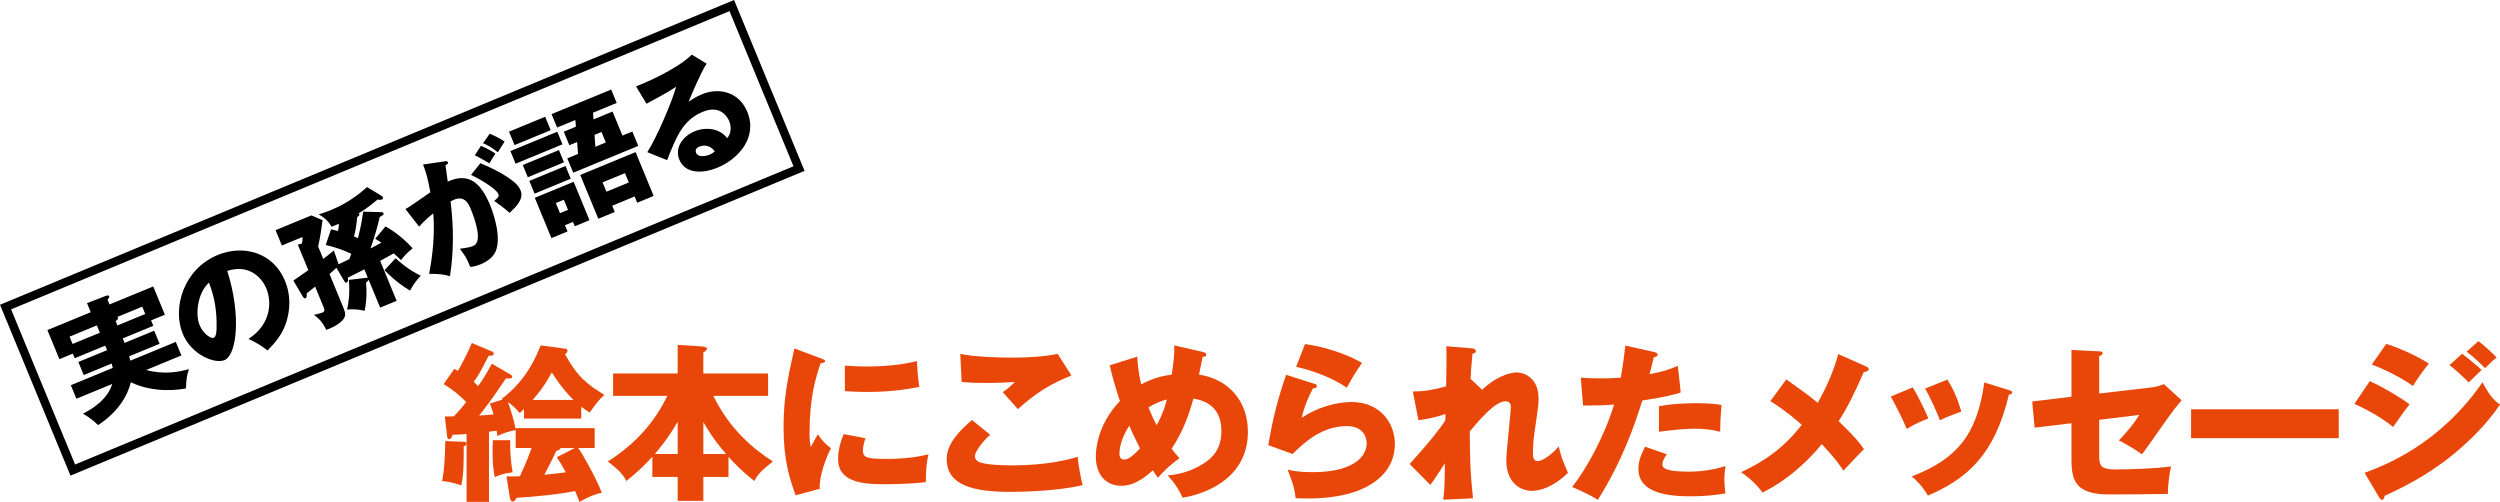 <?xml version="1.0" encoding="UTF-8"?><svg id="_レイヤー_2" xmlns="http://www.w3.org/2000/svg" viewBox="0 0 294.243 59.073"><defs><style>.cls-1{fill:#010000;}.cls-2{fill:#e84709;}</style></defs><g id="_レイヤー_1-2"><path class="cls-2" d="M54.574,52.533c.02,1.3.02,3.36-.28,4.6-1.18-.42-1.76-.46-2.26-.5.22-1.04.34-2.62.38-4.72l2.16.08c.12,0,.32.04.32.2,0,.24-.22.3-.32.34ZM69.413,48.552c-.4-.239-.58-.359-1-.68v1.4h-6.74v-1.12c-.14.12-.22.2-.5.46-.38-.42-.8-.9-1.4-1.3.4,1.08.72,2.14.92,3.22v-.14h9.3v2.34h-1.94c.48.62,2.06,3.42,2.78,5.26-.54.12-1.26.3-2.62,1.08-.08-.22-.42-1.021-.52-1.28-2.02.42-4.76.66-6.9.8-.14.261-.24.44-.46.44-.18,0-.28-.22-.32-.44l-.4-2.52c.96,0,1.2,0,1.58-.021.22-.479.86-1.859,1.38-3.319h-1.88v-2.12c-.88.2-1.28.3-2.16.7-.02-.2-.06-.46-.08-.62-.14.02-.78.1-.9.12v8.26h-2.64v-8.001c-.54.061-.94.081-1.64.101-.08.221-.18.521-.42.521-.2,0-.22-.26-.24-.42l-.26-2.25c.16,0,.9-.021,1.06-.021.74-.74,1.24-1.42,1.46-1.68-.96-.96-1.58-1.46-2.66-2.11l1.26-1.8c.14.08.3.18.42.24.34-.58,1.08-1.94,1.64-3.28l2.38,1c.1.04.2.14.2.24,0,.26-.28.26-.6.26-.68,1.34-1.14,2.26-1.76,3.08.08.08.26.24.52.48.62-.86.86-1.261,1.62-2.62l2.14,1.239c.12.061.24.141.24.28,0,.24-.18.24-.72.2-1.7,2.54-2.48,3.52-3.16,4.38.94-.06,1.4-.1,1.7-.14-.16-.561-.3-.92-.44-1.28l1.54-.48c-.06-.02-.1-.04-.16-.06,3.02-2.24,4.16-5.2,4.6-6.3l2.84.38c.18.02.32.1.32.26,0,.22-.16.32-.3.38,1.46,2.7,2.68,3.601,4.64,4.8-.66.601-1.16,1.261-1.72,2.08ZM58.233,56.153c-.14-.74-.26-1.44-.26-2.86,0-.62.02-1.1.04-1.479h2.04c-.04,1.439.08,2.56.28,3.779-.92.12-1.34.221-2.1.561ZM64.953,43.832c-.96,1.7-1.34,2.16-2.26,3.24h4.8c-1.4-1.38-2.38-2.98-2.54-3.24ZM65.973,52.733c-.06.22-.32.279-.5.34-.2.46-.5,1.06-1.4,2.8.54-.04,1.92-.2,2.52-.28-.44-.819-.62-1.12-1.06-1.779l2.12-1.08h-1.68Z"/><path class="cls-2" d="M72.161,46.592v-2.64h7.6v-3.36l2.88.181c.5.04.56.18.56.279,0,.12-.08.221-.42.44v2.46h7.62v2.64h-6.44c1.94,3.98,4.76,6.28,7,7.721-1.32,1.06-1.72,1.439-2.18,2.3-1.58-1.26-2.26-2-3.04-2.84v2.359h-2.96v2.82h-3.02v-2.82h-2.98v-2.38c-.72.78-1.46,1.58-3.06,2.86-.46-.88-.88-1.26-2.18-2.3,3.34-2.12,5.54-4.7,7-7.721h-6.38ZM79.762,49.632c-1.16,2.04-2.3,3.34-2.7,3.801h2.7v-3.801ZM85.462,53.433c-1.56-1.78-2.42-3.301-2.68-3.761v3.761h2.68Z"/><path class="cls-2" d="M96.581,42.172c.38.141.54.2.54.34,0,.181-.4.221-.54.24-.6,1.78-1.3,4.061-1.3,8.26,0,.82.04,1.04.14,1.601.12-.22.6-1.101.84-1.5.58.899,1.22,1.42,1.54,1.64-.5.94-1.42,3.26-1.32,4.78l-2.84.76c-.68-1.88-1.42-4.1-1.42-8,0-3.62.56-6.1,1.28-9.28l3.08,1.16ZM101.861,51.573c-.12.34-.3,1.02-.3,1.42,0,.88.48,1.02,2.78,1.02,1.34,0,3.1-.079,4.94-.54-.36,1.48-.3,2.98-.3,3.261-1.38.2-3.64.26-5.06.26-2.98,0-5.28-.521-5.28-2.96,0-.26,0-1.4.66-2.94l2.56.48ZM99.441,43.033c.6.04,1.4.1,2.6.1,3.3,0,5.12-.46,5.88-.64.02.32.1,2.08.28,3.04-.82.16-2.92.6-6.16.6-1.18,0-1.96-.06-2.6-.1v-3Z"/><path class="cls-2" d="M116.543,51.172c-1.08.96-1.8,2.061-1.8,2.521,0,.34.26.56.4.64.74.4,3.04.44,3.98.44,4.22,0,6.76-.721,7.72-1,.08,1.08.38,2.52.58,3.319-2.74.681-6.92.801-8.48.801-4.58,0-7.52-.841-7.52-3.881,0-1.72,1.4-3.239,2.98-4.579l2.14,1.739ZM126.103,44.193c-2.48.979-4.3,2.14-6.3,3.96-.04-.04-.22-.24-1.78-2,.54-.36.98-.74,1.42-1.2-.5.04-1.74.12-3.56.12-1.58,0-2.22-.08-2.7-.12l-.16-3.3c1.62.34,4.32.439,6.04.439,3.16,0,4.84-.319,5.42-.439l1.62,2.54Z"/><path class="cls-2" d="M133.855,41.972c.04.78.1,1.681.46,3.28,1.34-.76,2.62-1.04,3.6-1.16.26-1.88.3-2.199.3-3.439l3.38.78c.24.06.38.14.38.3,0,.279-.32.26-.42.26-.02.1-.38,1.8-.44,2.1,3.24.46,5.76,2.9,5.76,6.721,0,5.699-5.36,7.399-7.68,7.76-.56-1.18-1-1.78-1.76-2.62.6-.06,2.04-.18,3.72-1.1,1.68-.92,2.6-2.08,2.6-4.141,0-3.2-2.46-3.66-3.3-3.8-.56,2.08-1.3,4.021-2.56,5.9.22.279.38.5.92,1.12-1.28.899-2.16,1.88-2.54,2.3-.28-.4-.4-.58-.58-.88-1.88,1.72-3.06,1.819-3.74,1.819-1.76,0-2.98-1.279-2.98-3.439,0-.761.16-3.721,2.84-6.54-.1-.28-.74-2.141-1.2-4.2l3.24-1.021ZM132.915,50.113c-.64.939-1.16,2.22-1.16,3.28,0,.14,0,.699.58.699.6,0,1.34-.8,1.84-1.319-.74-1.46-1.1-2.261-1.26-2.66ZM135.176,47.952c.42,1.04.56,1.34.96,2.1.78-1.439,1-2.279,1.2-3.04-.64.181-1.34.421-2.16.94Z"/><path class="cls-2" d="M154.693,45.172c.14.04.3.08.3.261,0,.239-.24.26-.46.279-.48.9-1.02,2.08-1.32,3.46,1.78-1.22,4.1-1.859,5.84-1.859,3.44,0,5.12,2.54,5.12,4.92,0,3.819-3.6,6.439-10.22,6.439-.58,0-1.08-.02-1.46-.04-.12-1.1-.28-1.64-.94-3.359.68.16,1.38.3,2.96.3,4.54,0,6.34-1.7,6.34-3.38,0-.58-.28-2.04-2.34-2.04-2.86,0-4.94,1.84-6.38,3.28l-2.86-1.04c.58-3.421,1.18-5.601,2.1-8.28l3.32,1.06ZM153.593,40.493c.7.1,3.78.56,6.72,2.22-.76,1.061-1.26,1.92-1.8,2.92-1.68-1.18-4.12-2.06-5.96-2.46l1.04-2.68Z"/><path class="cls-2" d="M174.446,45.872c1.54-1.5,3.22-2.04,4.1-2.04.58,0,2.54.42,2.54,3.12,0,.66-.02.8-.5,4.1-.1.66-.16,1.601-.16,2.28,0,.26,0,.94.52.94.24,0,1.08-.141,2.52-1.721.28,1.2.34,1.381,1.08,3.101-1.8,1.74-3.34,2.12-4.24,2.12-1.12,0-3.02-.721-3.02-3.62,0-1,.54-5.681.54-6.26,0-.421-.24-.66-.62-.66-1.22,0-2.94,2.04-4.22,3.54.04,4.14.06,4.6.38,7.88l-3.5.16c.14-1,.18-2.42.18-3.44v-.82c-.28.4-1.42,2.2-1.7,2.521l-2.44-2.46c2.86-3.141,3.84-4.58,4.2-5.12,0-.2.02-.5.02-.76-.56.2-1.92.58-3.18.72l-.66-3.38c1.44,0,2.54-.22,3.92-.601.04-1.359.06-4.02.02-4.72l2.92.24c.22.02.56.06.56.34,0,.22-.26.26-.4.3-.16,1.58-.2,2.38-.22,2.96l1.36,1.28Z"/><path class="cls-2" d="M194.697,41.433c.18.039.4.119.4.319,0,.24-.28.26-.44.26-.08.32-.42,1.74-.5,2.021,1.84-.34,2.54-.64,3.32-.98l.34,3.141c-.62.2-1.76.54-4.52.939-.8,2.521-2.2,6.88-5.24,11.7-.84-.54-1.58-.88-3.02-1.52,1.68-2.101,3.78-5.94,4.94-9.7-1.22.1-1.46.1-3.66.12l-.26-3.28c.6.04,1.3.08,2.32.08.9,0,1.5-.021,2.38-.08.28-1.5.42-2.8.54-3.78l3.4.761ZM196.197,53.472c-.5.641-.54,1.021-.54,1.181,0,.28.14.399.36.52.42.24,1.58.34,2.68.34,2.08,0,3.56-.399,4.4-.659-.06.38-.14.819-.14,1.56,0,.72.08,1.26.12,1.66-1.4.24-2.76.34-4.14.34-2.62,0-6.1-.38-6.1-3.22,0-.78.18-1.42.78-2.62l2.58.899ZM195.257,47.813c1.84-.36,4.04-.36,4.42-.36,1.74,0,2.54.14,2.94.22-.12,1.48-.14,1.8-.16,3.141-1-.261-1.96-.36-3-.36-1.18,0-2.8.18-4.2.36v-3Z"/><path class="cls-2" d="M219.683,43.153c.1.04.26.16.26.28,0,.22-.28.319-.58.359-1.1,2.48-1.8,3.96-2.96,5.78,1.84,1.78,2.36,2.38,2.98,3.3-.46.42-1.62,1.68-2.42,2.521-.58-.9-1.02-1.46-2.54-3.12-.92,1.12-3.36,3.899-6.98,5.699-.92-1.3-2.18-2.159-2.52-2.399,2.48-1.16,4.86-2.64,7.14-5.58-2.08-1.8-3.12-2.42-3.7-2.78l1.88-2.56c1.72,1.22,2.64,1.88,3.7,2.76,1.1-2,1.8-3.56,2.42-5.74l3.32,1.48Z"/><path class="cls-2" d="M225.125,45.592c.62,1,1.46,2.74,1.84,3.66-.5.181-1.64.641-2.54,1.24-.54-1.3-1.22-2.6-1.88-3.82l2.58-1.08ZM236.445,45.912c.22.06.38.12.38.3,0,.2-.28.221-.38.221-1.68,7.1-4.9,9.899-9.54,11.899-.24-.42-.84-1.399-1.9-2.26,5.12-1.98,7.68-4.7,8.54-11.061l2.9.9ZM229.205,44.672c.68,1.12,1.16,2.141,1.64,3.761-1.46.539-1.94.739-2.52,1.039-.38-1.02-1.2-2.8-1.74-3.739l2.62-1.061Z"/><path class="cls-2" d="M243.808,41.193l3.26.16c.2,0,.4.02.4.22s-.24.3-.4.34v4.4l6.18-.721c.46-.06.98-.18,1.44-.38l2.08,1.9c-.26.3-.72.88-.9,1.1-.62.8-3.2,4.54-3.76,5.26-1.04-.76-2.34-1.439-2.72-1.64.48-.5,1.58-1.66,2.4-3l-4.72.58v4.32c0,1.22.38,1.52,1.98,1.52,1.52,0,5.02-.12,6.48-.359-.18.699-.38,2.239-.38,3.239-1.52.04-5.48.061-6.88.061-3.9,0-4.46-1.54-4.46-4.08v-4.3l-4.34.52-.28-3.08,4.62-.56v-5.5Z"/><path class="cls-2" d="M275.265,48.172v3.4h-17.38v-3.4h17.38Z"/><path class="cls-2" d="M278.924,44.853c1.52.699,3.42,1.8,4.68,2.739-.58.721-.8,1.04-1.94,2.66-1.68-1.359-3.5-2.24-4.56-2.72l1.82-2.68ZM278.304,55.653c2.399-.9,8.8-3.32,13.88-10.66.939,1.86,1.68,2.36,2.06,2.62-1.5,2.2-3.359,4.1-5.42,5.8-3.2,2.64-6.399,4.14-8.16,4.94-.04.22-.1.479-.319.479-.12,0-.24-.16-.32-.28l-1.72-2.899ZM280.863,40.472c1.561.5,3.58,1.4,5,2.32-.66.84-1.32,1.7-1.86,2.641-1.14-.841-3.399-2.021-4.859-2.521l1.72-2.44ZM289.783,41.632c.62.46,1.82,1.46,2.3,1.92-.22.181-1.02.98-1.52,1.46-.72-.72-1.46-1.42-2.26-2.04l1.479-1.34ZM291.703,40.153c.601.439,1.74,1.46,2.141,1.939-.341.24-.44.341-1.36,1.24-1.22-1.24-1.82-1.66-2.18-1.939l1.399-1.24Z"/><path class="cls-1" d="M8.295,55.979L0,35.868,86.398,0l8.296,20.11L8.295,55.979ZM1.305,36.409l7.533,18.261L93.39,19.569l-7.533-18.261L1.305,36.409Z"/><path class="cls-1" d="M18.149,38.921l.635,1.538-3.592,1.481c.078.229.128.387.146.51l5.353-2.208.657,1.594-4.146,1.71c2.196.604,4.002.182,5.038-.099-.272.794-.331,1.32-.346,2.268-.718.149-3.757.609-6.498-.727-.338,1.502-1.465,3.492-3.857,5.047-.437-.469-1.304-1.116-1.786-1.34,1.383-.7,2.95-1.817,3.456-3.502l-4.216,1.738-.656-1.593,4.936-2.036c-.031-.117-.056-.254-.131-.516l-3.286,1.355-.635-1.537,3.384-1.396-.219-.528-3.592,1.481-.223-.54-1.58.652-1.412-3.424,5.103-2.105-.44-1.068,2.227-.854c.181-.075.348-.062.394.048.034.083-.042.213-.204.41l.229.555,5.145-2.122,1.373,3.327-1.623.669.263.637-3.591,1.481c.092.223.146.396.204.535l3.494-1.442ZM11.401,38.296l-3.217,1.327.355.861,3.217-1.327-.355-.861ZM13.822,38.305l3.272-1.35-.354-.861-2.94,1.213c.04.016.07.052.082.08.069.166-.094.282-.271.404l.212.514Z"/><path class="cls-1" d="M29.242,39.894c2.78-1.797,2.707-4.492,2.111-5.935-.463-1.123-1.911-2.943-4.604-2.075,1.663,5.252,1.131,9.901-.339,10.508-1.081.445-3.848-.555-4.905-3.12-1.23-2.981.053-7.583,4.129-9.265,3.037-1.253,6.537-.279,7.904,3.035.264.638.94,2.435.132,4.959-.44,1.334-1.213,2.253-2.181,3.252-.789-.615-1.266-.905-2.248-1.359ZM23.489,38.259c.44,1.067,1.368,1.627,1.659,1.507.333-.138.34-.87.344-1.294.029-1.619-.171-3.402-.9-5.211-1.363,1.26-1.617,3.75-1.103,4.998Z"/><path class="cls-1" d="M39.845,31.106c.092-.055,1.178-.567,1.261-.602.058-.137.192-.518.241-.635-1.145-.534-2.126-.827-3.007-1.035l.619-1.843c.271.067.497.104.826.194.056-.298.089-.571.104-.853-.354.163-.555.229-.86.354-.306-.506-.693-1.012-1.521-1.449.329-.104.776-.238,1.414-.502,1.013-.417,2.658-1.227,4.267-2.717l1.728,1.039c.064.039.12.097.143.152.058.139.025.217-.113.273-.125.052-.253.056-.504-.002-.961.817-1.66,1.285-2.259,1.646.054.01.098.04.115.082.057.139-.161.277-.253.331-.106,1.274-.335,2.098-.383,2.296l.47.195c.237-.957.436-1.815.611-3.12l2.167.062c.114,0,.198.048.232.131.068.166-.134.266-.455.431-.17.767-.475,1.994-1.079,3.717l.092-.054,1.183-.634c-.3-.217-.469-.31-.726-.462l1.218-1.453c.516.307,1.782,1.017,3.189,2.578-.721.573-1.068.992-1.359,1.389-.162-.16-.554-.519-.863-.796-1.227.685-1.359.756-1.598.886l1.939,4.701-1.941.801-1.355-3.287c-.049.118-.079.163-.309.355.145,1.449-.012,2.567-.159,3.311-.979-.246-1.702-.19-2.074-.15.157-.682.366-1.904.213-3.495l2.09-.246c.047-.003.095-.006.142-.01l-.406-.984c-.817.419-1.487.76-1.947.982.029.149.072.489-.122.569-.139.057-.226-.037-.298-.17l-.922-1.566c-.469.437-.67.617-.813.741l1.647,3.993c.234.569.313.958-.096,1.419-.601.67-1.561,1.018-1.941,1.158-.388-.862-.85-1.354-1.445-1.773.479-.1.787-.179.981-.259.347-.143.274-.356.143-.676l-.983-2.385c-.171.136-.351.291-1,.803.03.23.039.486-.142.562-.124.051-.2-.015-.313-.212l-1.11-1.863c.354-.243,1.339-.925,1.765-1.23l-1.236-2.995.48-.133c.059-.251.086-.425.07-.775l-2.427,1.001-.743-1.803,4.215-1.739,1.318.561c-.142,1.112-.27,1.944-.521,3.103l.602,1.456c.405-.313.834-.652,1.248-.985l.555,1.621ZM46.562,30.395c.529.496,1.471,1.325,2.958,2.058-.598.637-.929,1.13-1.257,1.753-1.662-1.003-2.612-2.006-3.006-2.411l1.305-1.399Z"/><path class="cls-1" d="M52.284,18.998c.272-.048.367-.054.43.099.075.181-.106.255-.28.343.045.306.207,1.603.263,1.936,2.415-1.109,3.876.073,4.985,2.763.092.222,1.316,3.189.766,5.121-.145.514-.51,1.28-1.855,1.835-.609.252-.921.283-1.246.32-.418-1.012-.507-1.188-1.225-2.14.971-.125,1.279-.204,1.57-.324,1.138-.469.26-3.027-.312-4.414-.229-.555-.688-1.55-1.95-1.029-.139.057-.271.128-.404.199.379,2.927.387,5.893-.066,8.806-.56-.175-1.176-.294-2.455-.285.428-2.188.688-4.746.489-7.114-.757.604-1.126.968-1.66,1.561l-1.618-2.074c.531-.284,1.084-.675,2.934-1.973-.254-1.323-.41-2.136-.859-3.265l2.495-.363ZM56.538,19.206c1.234.513,2.462,1.127,3.352,1.749.839.579,1.18.974,1.381,1.459.429,1.04-.595,1.981-1.295,2.644-.586-.554-1.456-1.168-1.815-1.409.458-.384.616-.514.49-.819-.274-.665-2.354-1.852-3.214-2.243l1.102-1.38ZM56.607,17.166c.867.373,1.26.616,1.703.903-.228.354-.273.438-.709,1.153-.213-.123-1.284-.752-1.721-.946l.727-1.11ZM57.638,15.734c1.083.462,1.519.77,1.748.934-.213.349-.568.9-.797,1.254-.674-.533-1.047-.769-1.738-1.067l.787-1.12Z"/><path class="cls-1" d="M64.164,13.741l.651,1.579-4.256,1.756-.651-1.579,4.256-1.756ZM65.591,15.504l.612,1.483-5.519,2.277-.612-1.483,5.519-2.277ZM65.784,17.664l.595,1.44-4.258,1.757-.594-1.441,4.257-1.756ZM66.557,19.536l.618,1.498-4.258,1.756-.617-1.497,4.257-1.757ZM67.517,21.395l1.864,4.52-1.731.715-.212-.513-.944.39.303.734-1.897.783-1.956-4.742,4.574-1.887ZM74.424,15.479l.696,1.69-7.654,3.157-.697-1.689,1.263-.521-.107-1.401-.916.378-.656-1.595,1.427-.589-.064-.786-2.149.887-.651-1.579,7.018-2.895.651,1.579-2.788,1.15.052.792,2.246-.927,1.167,2.829,1.165-.481ZM65.417,23.899l.492,1.192.945-.39-.492-1.192-.945.39ZM72.054,24.212l.303.734-1.939.801-2.127-5.156,6.516-2.688,2.127,5.156-1.939.801-.303-.735-2.637,1.088ZM71.304,16.766l-.51-1.235-.818.338.094,1.407,1.234-.51ZM74.01,21.475l-.452-1.097-2.637,1.087.452,1.098,2.637-1.088Z"/><path class="cls-1" d="M83.165,7.492c-.686,1.013-1.949,4.049-2.122,4.494.213-.153.829-.586,1.578-.895,1.886-.778,4.319-.387,5.332,2.067,1.259,3.051-1.091,5.578-3.489,6.567-1.789.738-3.814.745-4.507-.933-.566-1.372.36-2.744,1.803-3.339,1.304-.538,2.966-.363,3.822.808.727-.835.286-1.902.24-2.014-.138-.333-.946-1.979-3.096-1.092-2.343.967-3.108,2.889-4.206,5.694l-2.334-.937c1.138-1.767,2.972-6.093,3.392-7.71-.403.28-.829.586-3.488,2.007l-1.231-2.04c.547-.209,4.572-1.82,6.573-3.733l1.733,1.054ZM82.309,17.257c-.472.194-.474.503-.376.739.217.527,1.079.415,1.551.22.318-.131.526-.298.647-.396-.611-.852-1.435-.723-1.822-.562Z"/></g></svg>
